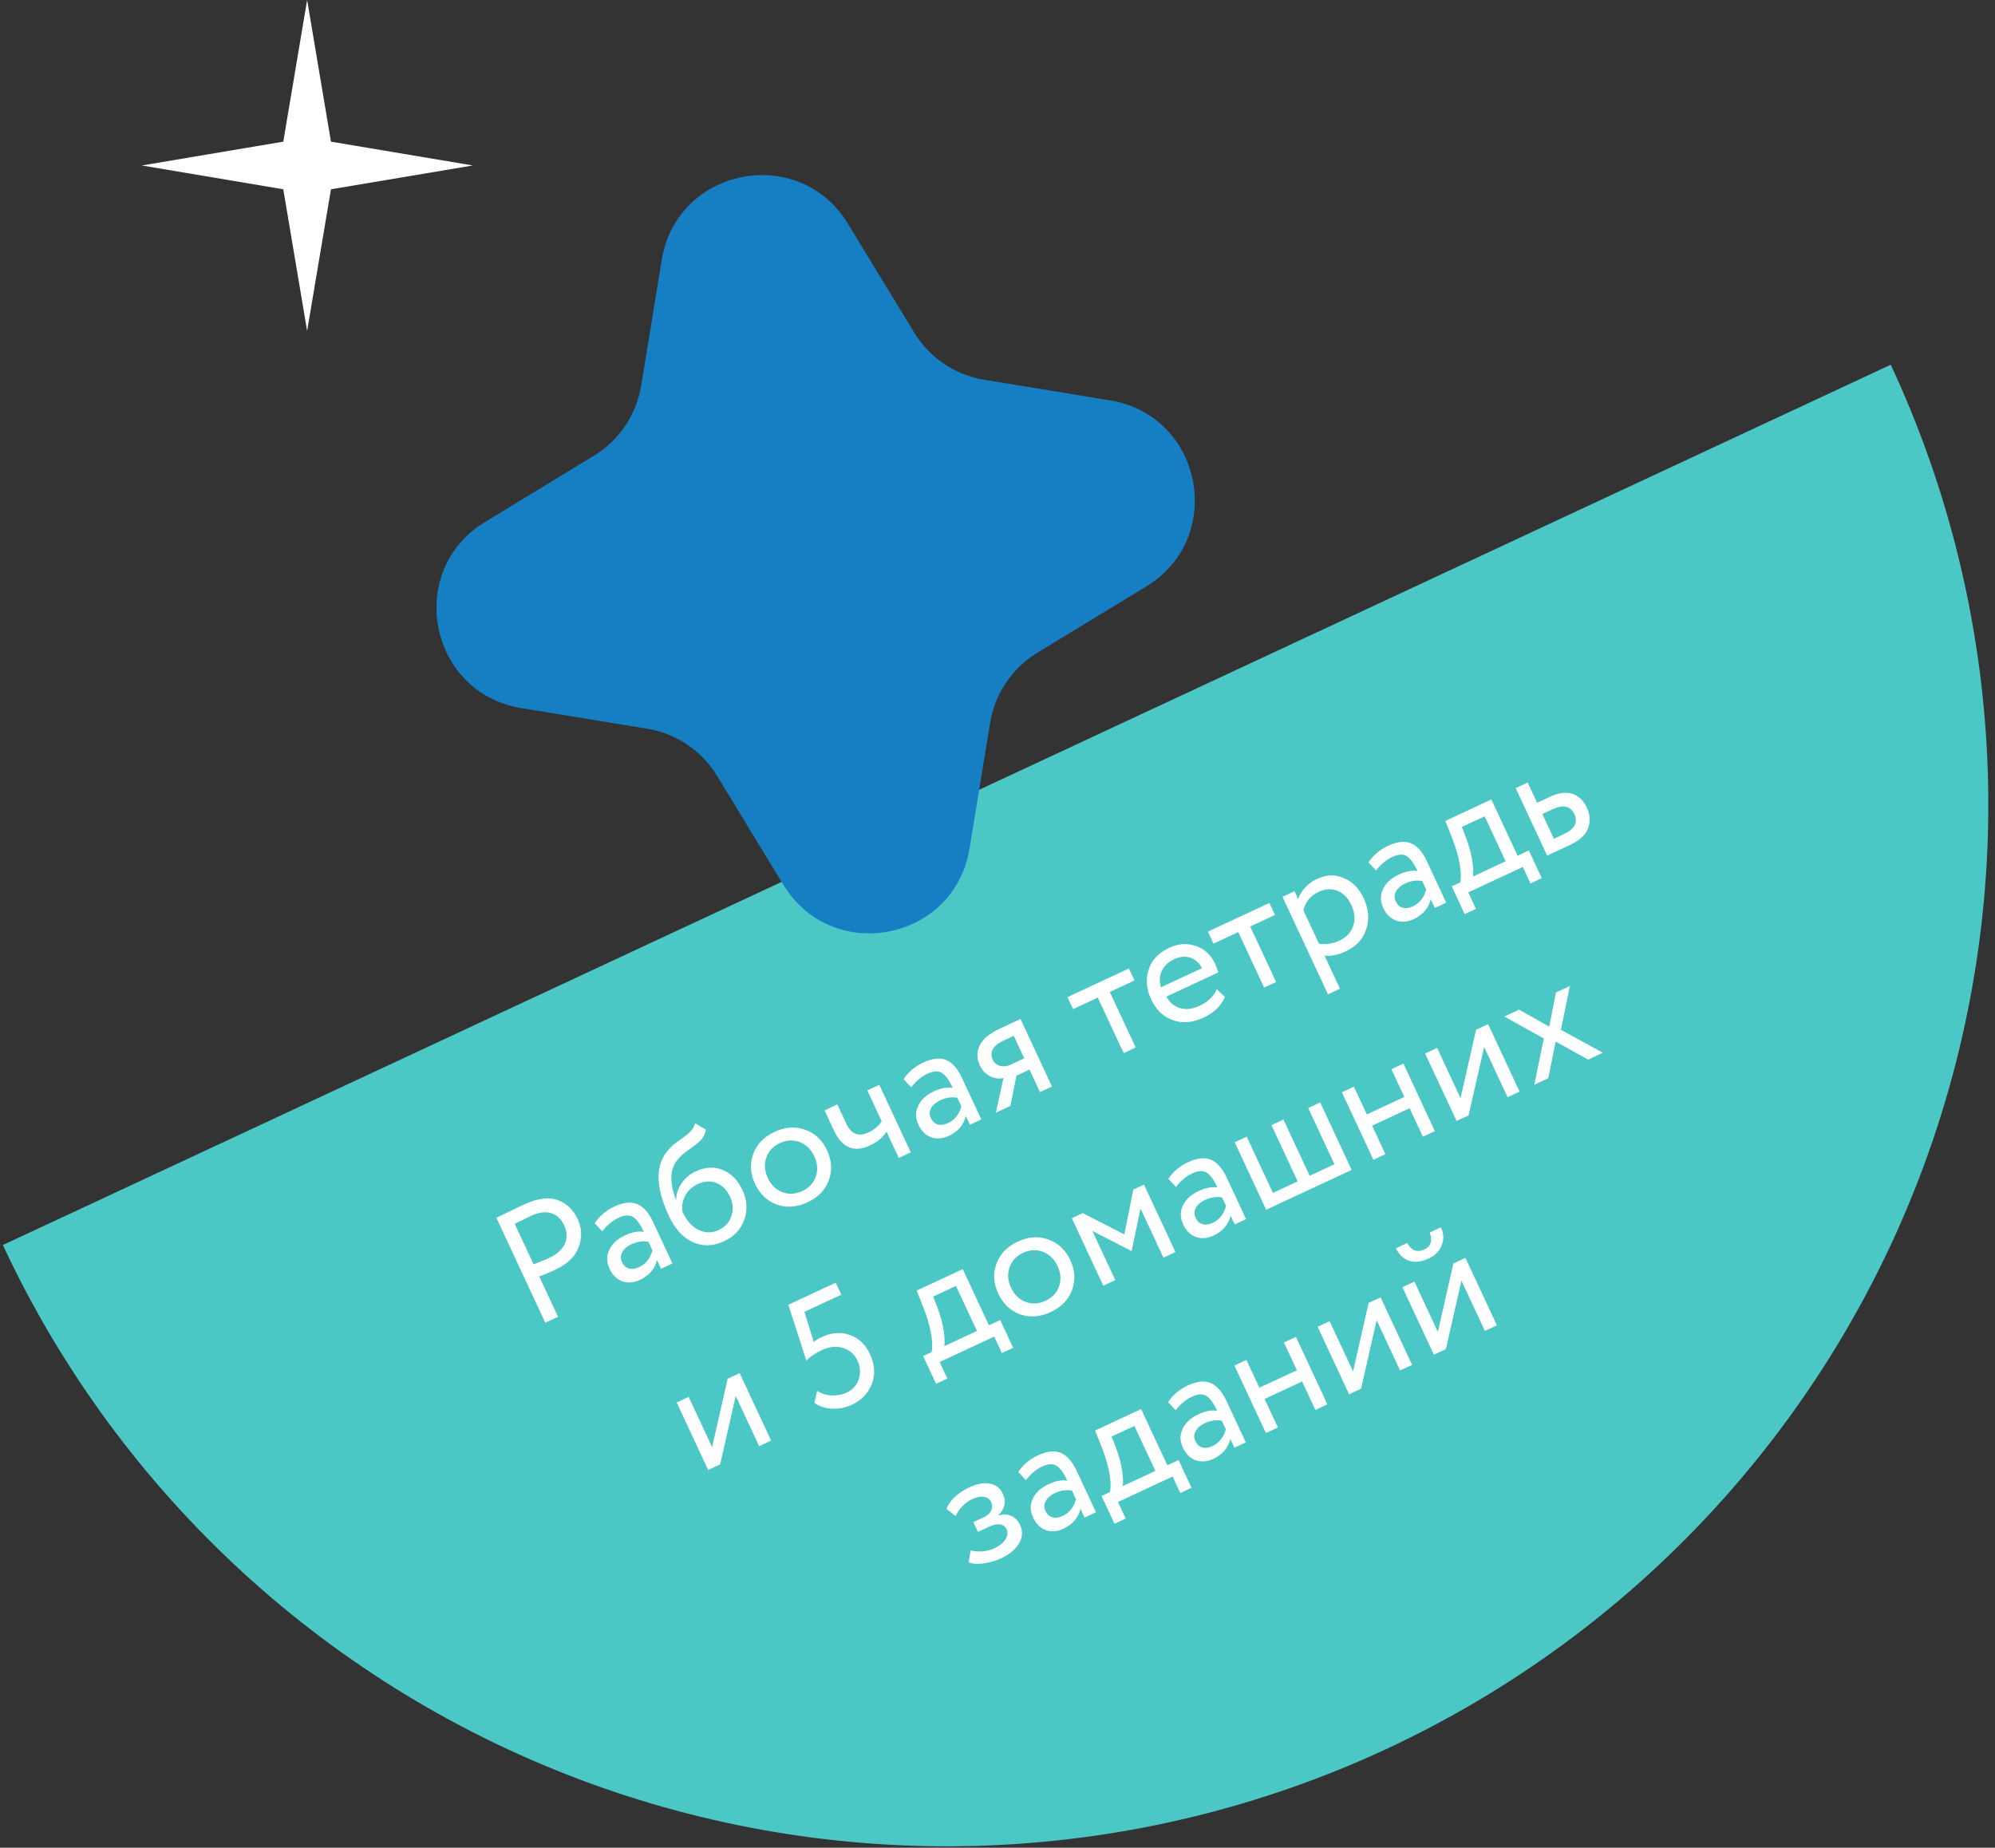 <?xml version="1.0" encoding="UTF-8"?> <svg xmlns="http://www.w3.org/2000/svg" width="217" height="201" viewBox="0 0 217 201" fill="none"><rect x="0" y="0" width="217" height="201" fill="#333333" stroke="none"/> <path d="M205.659 39.675C211.946 53.159 215.517 67.749 216.166 82.612C216.815 97.475 214.53 112.321 209.442 126.301C204.354 140.282 196.562 153.123 186.511 164.092C176.46 175.061 164.347 183.943 150.864 190.23C137.38 196.518 122.79 200.088 107.927 200.737C93.064 201.387 78.218 199.102 64.238 194.014C50.258 188.926 37.416 181.134 26.447 171.083C15.478 161.032 6.596 148.919 0.309 135.435L205.659 39.675Z" fill="#4BC7C5"></path> <path d="M58.654 138.855L60.701 143.243L59.314 143.89L53.989 132.47C54.446 132.257 54.927 132.026 55.433 131.777C55.939 131.528 56.448 131.284 56.959 131.045C58.46 130.346 59.694 130.181 60.661 130.551C61.633 130.905 62.358 131.593 62.835 132.615C63.296 133.605 63.333 134.621 62.945 135.662C62.574 136.683 61.724 137.502 60.398 138.121C59.702 138.446 59.12 138.69 58.654 138.855ZM57.698 132.29C57.502 132.381 56.931 132.661 55.984 133.129L58.038 137.533C58.748 137.268 59.316 137.037 59.74 136.839C60.577 136.448 61.142 135.94 61.432 135.315C61.718 134.678 61.694 134.001 61.359 133.284C61.029 132.577 60.553 132.137 59.929 131.964C59.312 131.775 58.568 131.884 57.698 132.29Z" fill="white"></path> <path d="M65.515 133.947L64.686 133.063C65.207 132.277 65.918 131.674 66.821 131.253C67.811 130.791 68.643 130.701 69.317 130.983C69.991 131.264 70.566 131.916 71.043 132.938L73.143 137.441L71.903 138.019L71.462 137.073C71.215 138.049 70.597 138.767 69.607 139.229C68.933 139.543 68.295 139.596 67.694 139.386C67.088 139.165 66.623 138.707 66.298 138.011C65.963 137.293 65.955 136.609 66.274 135.957C66.587 135.294 67.157 134.77 67.984 134.385C68.756 134.025 69.438 133.899 70.031 134.006C69.646 133.179 69.255 132.64 68.86 132.388C68.464 132.135 67.94 132.161 67.287 132.465C66.624 132.775 66.033 133.269 65.515 133.947ZM69.516 137.841C70.245 137.501 70.728 136.892 70.967 136.013L70.534 135.083C69.925 134.969 69.299 135.062 68.658 135.362C68.212 135.57 67.887 135.853 67.684 136.213C67.487 136.556 67.477 136.919 67.654 137.299C67.822 137.658 68.068 137.888 68.393 137.988C68.728 138.083 69.103 138.034 69.516 137.841Z" fill="white"></path> <path d="M75.604 122.192L76.785 122.893C76.691 123.373 76.49 123.765 76.181 124.068C75.844 124.397 75.438 124.719 74.963 125.033C74.498 125.343 74.088 125.699 73.734 126.103C72.862 127.131 72.793 128.6 73.525 130.51L73.557 130.495C73.558 129.872 73.751 129.279 74.137 128.715C74.534 128.146 75.042 127.717 75.662 127.428C76.706 126.941 77.688 126.887 78.606 127.267C79.535 127.641 80.258 128.383 80.776 129.492C81.263 130.536 81.325 131.593 80.963 132.662C80.607 133.715 79.874 134.501 78.765 135.018C77.568 135.576 76.432 135.609 75.356 135.118C74.284 134.638 73.416 133.685 72.752 132.261C71.271 129.085 71.259 126.688 72.715 125.069C73.042 124.691 73.457 124.332 73.96 123.991C74.349 123.717 74.626 123.515 74.79 123.386C74.955 123.256 75.115 123.089 75.271 122.884C75.438 122.673 75.549 122.443 75.604 122.192ZM74.253 131.859C74.689 132.794 75.267 133.438 75.988 133.791C76.708 134.143 77.433 134.149 78.162 133.81C78.868 133.48 79.333 132.972 79.556 132.285C79.795 131.605 79.749 130.911 79.419 130.204C79.07 129.454 78.576 128.949 77.939 128.69C77.313 128.426 76.635 128.464 75.906 128.804C75.243 129.113 74.775 129.556 74.501 130.134C74.211 130.733 74.128 131.308 74.253 131.859Z" fill="white"></path> <path d="M84.49 131.037C83.428 130.632 82.64 129.881 82.128 128.782C81.611 127.673 81.544 126.592 81.927 125.539C82.316 124.471 83.092 123.665 84.255 123.123C85.419 122.58 86.53 122.506 87.587 122.9C88.651 123.278 89.441 124.021 89.958 125.131C90.476 126.24 90.54 127.329 90.151 128.397C89.768 129.45 88.995 130.247 87.831 130.79C86.678 131.328 85.565 131.41 84.49 131.037ZM83.358 125.925C83.102 126.626 83.155 127.363 83.515 128.136C83.875 128.908 84.4 129.424 85.091 129.684C85.798 129.951 86.521 129.911 87.26 129.567C88 129.222 88.492 128.701 88.737 128.004C88.987 127.292 88.932 126.549 88.572 125.777C88.222 125.027 87.691 124.513 86.979 124.236C86.283 123.965 85.566 124.001 84.826 124.346C84.087 124.691 83.597 125.217 83.358 125.925Z" fill="white"></path> <path d="M94.339 118.619L95.644 118.011L99.067 125.352L97.762 125.96L96.431 123.105C96.033 123.728 95.436 124.225 94.643 124.595C92.903 125.406 91.596 124.877 90.724 123.006L89.689 120.787L91.076 120.141L92.042 122.213C92.58 123.365 93.376 123.696 94.431 123.204C95.116 122.884 95.605 122.471 95.898 121.964L94.339 118.619Z" fill="white"></path> <path d="M99.114 118.279L98.285 117.395C98.805 116.609 99.517 116.006 100.42 115.585C101.409 115.123 102.241 115.033 102.915 115.315C103.59 115.596 104.165 116.248 104.642 117.271L106.741 121.773L105.501 122.351L105.06 121.405C104.813 122.381 104.195 123.099 103.206 123.561C102.531 123.875 101.894 123.928 101.293 123.718C100.687 123.497 100.221 123.039 99.897 122.343C99.562 121.625 99.554 120.941 99.873 120.289C100.186 119.626 100.756 119.102 101.582 118.717C102.355 118.357 103.037 118.231 103.63 118.338C103.245 117.512 102.854 116.972 102.458 116.72C102.063 116.467 101.538 116.493 100.886 116.798C100.222 117.107 99.632 117.601 99.114 118.279ZM103.115 122.173C103.843 121.834 104.327 121.224 104.566 120.345L104.132 119.415C103.523 119.302 102.898 119.395 102.256 119.694C101.81 119.902 101.486 120.185 101.283 120.545C101.086 120.888 101.076 121.251 101.253 121.631C101.42 121.99 101.667 122.22 101.991 122.32C102.327 122.415 102.701 122.366 103.115 122.173Z" fill="white"></path> <path d="M108.717 111.914L111.001 110.849L114.424 118.19L113.119 118.799L111.978 116.352L110.559 117.014L109.905 120.298L108.323 121.035L109.151 117.273C108.659 117.383 108.172 117.319 107.69 117.08C107.203 116.831 106.833 116.434 106.579 115.89C106.229 115.14 106.225 114.42 106.566 113.732C106.902 113.032 107.619 112.427 108.717 111.914ZM107.981 115.276C108.143 115.624 108.414 115.849 108.792 115.951C109.165 116.042 109.537 116.001 109.907 115.828L111.408 115.128L110.266 112.681L109.076 113.237C108.521 113.495 108.155 113.805 107.979 114.165C107.803 114.525 107.804 114.896 107.981 115.276Z" fill="white"></path> <path d="M119.408 108.518L116.716 109.773L116.108 108.468L122.796 105.349L123.405 106.654L120.713 107.909L123.528 113.945L122.223 114.554L119.408 108.518Z" fill="white"></path> <path d="M132.346 107.609L133.233 108.446C132.825 109.417 132.056 110.167 130.925 110.694C129.729 111.252 128.615 111.348 127.583 110.981C126.541 110.62 125.748 109.858 125.206 108.694C124.693 107.596 124.605 106.525 124.939 105.482C125.263 104.444 126.017 103.648 127.203 103.095C128.181 102.639 129.139 102.576 130.075 102.908C131.016 103.224 131.718 103.876 132.179 104.866C132.326 105.181 132.436 105.488 132.508 105.785L126.864 108.417C127.238 109.077 127.745 109.496 128.384 109.675C129.034 109.848 129.724 109.765 130.452 109.425C131.409 108.979 132.041 108.373 132.346 107.609ZM127.708 104.349C127.066 104.649 126.617 105.076 126.36 105.633C126.114 106.185 126.09 106.772 126.288 107.395L130.742 105.318C130.425 104.724 129.995 104.342 129.452 104.171C128.92 103.996 128.339 104.055 127.708 104.349Z" fill="white"></path> <path d="M134.686 101.393L131.994 102.648L131.385 101.343L138.074 98.224L138.683 99.529L135.991 100.785L138.806 106.821L137.501 107.429L134.686 101.393Z" fill="white"></path> <path d="M145.75 107.554L144.445 108.163L139.5 97.559L140.805 96.951L141.209 97.815C141.328 97.389 141.572 96.977 141.943 96.579C142.308 96.17 142.736 95.852 143.225 95.624C144.269 95.137 145.253 95.102 146.175 95.519C147.115 95.915 147.841 96.662 148.353 97.761C148.875 98.881 148.96 99.987 148.609 101.077C148.262 102.152 147.518 102.956 146.377 103.489C145.496 103.9 144.726 104.053 144.069 103.949L145.75 107.554ZM143.421 97.022C142.551 97.428 142.001 98.095 141.771 99.022L143.468 102.66C144.222 102.772 144.963 102.658 145.692 102.318C146.464 101.958 146.964 101.427 147.193 100.725C147.427 100.006 147.359 99.25 146.989 98.456C146.629 97.684 146.13 97.169 145.493 96.91C144.851 96.64 144.16 96.677 143.421 97.022Z" fill="white"></path> <path d="M149.679 94.699L148.85 93.815C149.371 93.029 150.082 92.426 150.985 92.005C151.975 91.544 152.807 91.454 153.481 91.735C154.155 92.016 154.73 92.668 155.207 93.691L157.307 98.193L156.067 98.771L155.625 97.825C155.379 98.801 154.761 99.519 153.771 99.981C153.097 100.295 152.459 100.348 151.858 100.138C151.252 99.918 150.787 99.459 150.462 98.763C150.127 98.045 150.119 97.361 150.438 96.709C150.751 96.047 151.321 95.523 152.148 95.137C152.92 94.777 153.602 94.651 154.195 94.758C153.81 93.932 153.419 93.392 153.024 93.14C152.628 92.887 152.104 92.913 151.451 93.218C150.788 93.527 150.197 94.021 149.679 94.699ZM153.68 98.593C154.409 98.254 154.892 97.644 155.131 96.765L154.697 95.835C154.088 95.722 153.463 95.815 152.822 96.114C152.376 96.322 152.051 96.606 151.848 96.965C151.651 97.309 151.641 97.671 151.818 98.051C151.986 98.41 152.232 98.64 152.557 98.74C152.892 98.835 153.267 98.786 153.68 98.593Z" fill="white"></path> <path d="M160.541 98.87L159.317 99.44L157.91 96.422L158.823 95.996C158.938 95.532 158.924 94.877 158.781 94.03C158.632 93.172 158.373 92.261 158.002 91.295L157.211 89.3L162.219 86.965L165.072 93.083L166.295 92.512L167.702 95.53L166.479 96.101L165.642 94.306L159.704 97.075L160.541 98.87ZM159.005 89.954L159.494 91.215C159.809 92.061 160.026 92.867 160.144 93.632C160.263 94.398 160.285 94.971 160.21 95.35L163.766 93.691L161.484 88.797L159.005 89.954Z" fill="white"></path> <path d="M170.765 91.917L168.286 93.073L164.863 85.732L166.168 85.124L167.195 87.326L168.532 86.702C169.533 86.236 170.373 86.122 171.054 86.36C171.73 86.588 172.25 87.094 172.615 87.877C172.96 88.616 173.004 89.35 172.748 90.079C172.492 90.807 171.831 91.42 170.765 91.917ZM168.858 88.04L167.765 88.549L169.02 91.241L170.097 90.739C171.283 90.186 171.667 89.464 171.251 88.572C170.83 87.669 170.033 87.492 168.858 88.04Z" fill="white"></path> <path d="M80.025 151.853L78.332 159.296L77.027 159.904L73.603 152.563L74.909 151.955L77.457 157.42L79.15 149.977L80.455 149.368L83.878 156.709L82.573 157.318L80.025 151.853Z" fill="white"></path> <path d="M87.708 148.012L85.748 141.935L90.903 139.531L91.512 140.836L87.499 142.707L88.512 145.988C88.738 145.79 89.025 145.61 89.373 145.448C90.427 144.956 91.444 144.879 92.423 145.217C93.396 145.544 94.132 146.241 94.629 147.307C95.161 148.449 95.228 149.53 94.83 150.549C94.432 151.569 93.711 152.323 92.666 152.81C91.992 153.124 91.285 153.268 90.545 153.243C89.805 153.217 89.15 153.006 88.581 152.609L88.883 151.297C89.341 151.599 89.863 151.767 90.447 151.799C91.043 151.826 91.59 151.723 92.091 151.489C92.743 151.185 93.18 150.703 93.402 150.043C93.63 149.368 93.584 148.687 93.265 148.002C92.94 147.306 92.416 146.849 91.692 146.631C90.978 146.407 90.203 146.491 89.366 146.881C88.68 147.201 88.128 147.577 87.708 148.012Z" fill="white"></path> <path d="M103.04 149.958L101.816 150.529L100.409 147.511L101.322 147.085C101.437 146.621 101.423 145.966 101.279 145.119C101.131 144.261 100.871 143.35 100.5 142.384L99.709 140.389L104.718 138.054L107.57 144.171L108.794 143.601L110.201 146.619L108.978 147.189L108.141 145.395L102.203 148.164L103.04 149.958ZM101.503 141.042L101.992 142.304C102.308 143.15 102.524 143.956 102.643 144.721C102.762 145.487 102.784 146.059 102.709 146.438L106.265 144.78L103.983 139.886L101.503 141.042Z" fill="white"></path> <path d="M110.946 142.975C109.883 142.57 109.096 141.818 108.584 140.72C108.066 139.61 107.999 138.529 108.382 137.477C108.771 136.408 109.547 135.603 110.711 135.06C111.875 134.518 112.985 134.443 114.043 134.837C115.106 135.215 115.897 135.959 116.414 137.068C116.931 138.177 116.996 139.266 116.607 140.335C116.224 141.387 115.45 142.185 114.287 142.728C113.134 143.265 112.02 143.347 110.946 142.975ZM109.813 137.862C109.558 138.564 109.61 139.301 109.97 140.073C110.33 140.845 110.856 141.362 111.547 141.622C112.253 141.888 112.977 141.849 113.716 141.504C114.456 141.159 114.948 140.638 115.192 139.942C115.442 139.229 115.388 138.487 115.027 137.715C114.678 136.964 114.147 136.451 113.435 136.173C112.739 135.902 112.021 135.939 111.282 136.284C110.542 136.629 110.053 137.155 109.813 137.862Z" fill="white"></path> <path d="M121.314 139.252L120.009 139.861L116.586 132.52L117.776 131.964L122.295 134.286L123.274 129.4L124.432 128.86L127.856 136.201L126.551 136.81L124.055 131.459L123.1 136.055L123.051 136.078L118.819 133.901L121.314 139.252Z" fill="white"></path> <path d="M127.912 129.125L127.082 128.24C127.603 127.455 128.315 126.851 129.217 126.43C130.207 125.969 131.039 125.879 131.713 126.16C132.387 126.442 132.962 127.094 133.439 128.116L135.539 132.619L134.299 133.197L133.858 132.25C133.611 133.226 132.993 133.945 132.003 134.406C131.329 134.721 130.691 134.773 130.09 134.563C129.484 134.343 129.019 133.885 128.694 133.189C128.36 132.471 128.352 131.786 128.67 131.134C128.983 130.472 129.553 129.948 130.38 129.562C131.152 129.202 131.835 129.076 132.428 129.184C132.042 128.357 131.652 127.818 131.256 127.565C130.86 127.313 130.336 127.339 129.683 127.643C129.02 127.952 128.429 128.446 127.912 129.125ZM131.912 133.019C132.641 132.679 133.125 132.069 133.363 131.19L132.93 130.26C132.321 130.147 131.695 130.24 131.054 130.539C130.608 130.747 130.283 131.031 130.08 131.39C129.883 131.734 129.873 132.096 130.051 132.477C130.218 132.836 130.464 133.065 130.789 133.165C131.124 133.26 131.499 133.211 131.912 133.019Z" fill="white"></path> <path d="M147.023 127.263L137.724 131.599L134.301 124.258L135.606 123.65L138.459 129.767L141.15 128.512L138.298 122.395L139.603 121.786L142.456 127.904L145.147 126.648L142.294 120.531L143.6 119.922L147.023 127.263Z" fill="white"></path> <path d="M156.074 123.042L154.769 123.651L153.324 120.551L149.245 122.453L150.691 125.553L149.386 126.161L145.962 118.82L147.268 118.212L148.675 121.23L152.753 119.328L151.346 116.31L152.651 115.701L156.074 123.042Z" fill="white"></path> <path d="M161.433 113.89L159.74 121.333L158.435 121.942L155.011 114.601L156.316 113.992L158.865 119.457L160.558 112.014L161.863 111.405L165.286 118.747L163.981 119.355L161.433 113.89Z" fill="white"></path> <path d="M169.244 107.964L170.761 107.256L169.785 112.021L174.347 114.521L172.748 115.267L169.211 113.302L168.409 117.29L166.892 117.998L167.923 112.969L163.632 110.581L165.23 109.835L168.514 111.68L169.244 107.964Z" fill="white"></path> <path d="M108.865 169.53C108.31 169.789 107.68 169.97 106.974 170.075C106.284 170.158 105.748 170.116 105.366 169.95L105.579 168.66C105.984 168.762 106.423 168.795 106.897 168.76C107.376 168.709 107.784 168.604 108.121 168.447C108.687 168.183 109.098 167.859 109.356 167.474C109.608 167.078 109.651 166.701 109.483 166.342C109.341 166.038 109.102 165.865 108.765 165.823C108.438 165.777 108.052 165.858 107.607 166.066L106.367 166.644L105.872 165.583L107.03 165.043C107.4 164.871 107.659 164.631 107.807 164.324C107.95 164.005 107.953 163.699 107.816 163.406C107.664 163.079 107.403 162.89 107.034 162.837C106.66 162.773 106.234 162.853 105.755 163.076C104.983 163.436 104.376 164.05 103.934 164.918L102.956 164.143C103.108 163.701 103.404 163.272 103.845 162.854C104.297 162.432 104.816 162.084 105.404 161.81C106.274 161.404 107.029 161.264 107.67 161.389C108.322 161.508 108.792 161.878 109.081 162.498C109.477 163.346 109.316 164.123 108.599 164.828L108.614 164.861C109.118 164.692 109.582 164.708 110.006 164.907C110.425 165.096 110.741 165.418 110.954 165.875C111.268 166.549 111.231 167.222 110.842 167.893C110.459 168.549 109.8 169.094 108.865 169.53Z" fill="white"></path> <path d="M111.584 161.013L110.755 160.129C111.276 159.343 111.987 158.74 112.89 158.319C113.88 157.857 114.712 157.767 115.386 158.049C116.06 158.33 116.635 158.982 117.112 160.004L119.212 164.507L117.972 165.085L117.531 164.139C117.284 165.114 116.666 165.833 115.676 166.295C115.002 166.609 114.364 166.661 113.763 166.452C113.157 166.231 112.692 165.773 112.367 165.077C112.032 164.359 112.024 163.674 112.343 163.023C112.656 162.36 113.226 161.836 114.053 161.451C114.825 161.091 115.507 160.964 116.1 161.072C115.715 160.245 115.324 159.706 114.929 159.453C114.533 159.201 114.009 159.227 113.356 159.531C112.693 159.841 112.102 160.335 111.584 161.013ZM115.585 164.907C116.314 164.567 116.797 163.958 117.036 163.078L116.602 162.149C115.994 162.035 115.368 162.128 114.727 162.427C114.281 162.635 113.956 162.919 113.753 163.279C113.556 163.622 113.546 163.984 113.723 164.365C113.891 164.724 114.137 164.953 114.462 165.054C114.797 165.149 115.172 165.1 115.585 164.907Z" fill="white"></path> <path d="M122.446 165.183L121.222 165.754L119.815 162.736L120.729 162.31C120.843 161.846 120.829 161.191 120.686 160.344C120.537 159.486 120.278 158.574 119.907 157.609L119.116 155.614L124.124 153.279L126.977 159.396L128.2 158.826L129.607 161.844L128.384 162.414L127.547 160.62L121.609 163.389L122.446 165.183ZM120.91 156.267L121.399 157.529C121.714 158.375 121.931 159.181 122.049 159.946C122.168 160.712 122.19 161.284 122.115 161.663L125.671 160.005L123.389 155.111L120.91 156.267Z" fill="white"></path> <path d="M127.882 153.413L127.052 152.529C127.573 151.743 128.285 151.14 129.187 150.719C130.177 150.257 131.009 150.167 131.683 150.449C132.357 150.73 132.933 151.382 133.409 152.404L135.509 156.907L134.269 157.485L133.828 156.539C133.581 157.515 132.963 158.233 131.973 158.695C131.299 159.009 130.661 159.061 130.061 158.852C129.455 158.631 128.989 158.173 128.665 157.477C128.33 156.759 128.322 156.074 128.64 155.423C128.954 154.76 129.524 154.236 130.35 153.851C131.122 153.491 131.805 153.364 132.398 153.472C132.012 152.645 131.622 152.106 131.226 151.854C130.83 151.601 130.306 151.627 129.654 151.931C128.99 152.241 128.4 152.735 127.882 153.413ZM131.882 157.307C132.611 156.967 133.095 156.358 133.334 155.478L132.9 154.549C132.291 154.435 131.666 154.528 131.024 154.828C130.578 155.035 130.254 155.319 130.051 155.679C129.853 156.022 129.843 156.384 130.021 156.765C130.188 157.124 130.434 157.353 130.759 157.454C131.095 157.549 131.469 157.5 131.882 157.307Z" fill="white"></path> <path d="M144.383 152.769L143.078 153.377L141.632 150.278L137.554 152.18L139 155.279L137.694 155.888L134.271 148.547L135.576 147.938L136.984 150.956L141.062 149.054L139.655 146.036L140.96 145.428L144.383 152.769Z" fill="white"></path> <path d="M149.741 143.617L148.048 151.059L146.743 151.668L143.32 144.327L144.625 143.718L147.174 149.183L148.867 141.741L150.172 141.132L153.595 148.473L152.29 149.082L149.741 143.617Z" fill="white"></path> <path d="M158.965 139.315L157.272 146.758L155.967 147.367L152.544 140.026L153.849 139.417L156.398 144.882L158.091 137.439L159.396 136.83L162.819 144.172L161.514 144.78L158.965 139.315ZM151.838 135.787L153.062 135.216C153.528 136.045 154.147 136.279 154.919 135.919C155.648 135.579 155.844 134.965 155.509 134.075L156.732 133.504C157.042 134.168 157.07 134.824 156.816 135.472C156.568 136.104 156.09 136.585 155.383 136.914C154.611 137.274 153.906 137.352 153.267 137.146C152.634 136.925 152.158 136.472 151.838 135.787Z" fill="white"></path> <path d="M71.978 28.279C73.626 18.201 86.922 15.613 92.23 24.336L99.434 36.174C101.103 38.917 103.887 40.793 107.055 41.312L120.73 43.549C130.808 45.197 133.396 58.493 124.673 63.801L112.835 71.005C110.092 72.674 108.216 75.458 107.697 78.626L105.46 92.302C103.811 102.379 90.516 104.967 85.207 96.244L78.004 84.406C76.335 81.663 73.551 79.787 70.383 79.268L56.707 77.031C46.63 75.382 44.042 62.087 52.765 56.779L64.603 49.575C67.346 47.906 69.222 45.122 69.74 41.954L71.978 28.279Z" fill="#167FC3"></path> <path d="M33.407 0L36 15.41L51.429 18L36 20.59L33.407 36L30.813 20.59L15.429 18L30.813 15.41L33.407 0Z" fill="white"></path> </svg> 